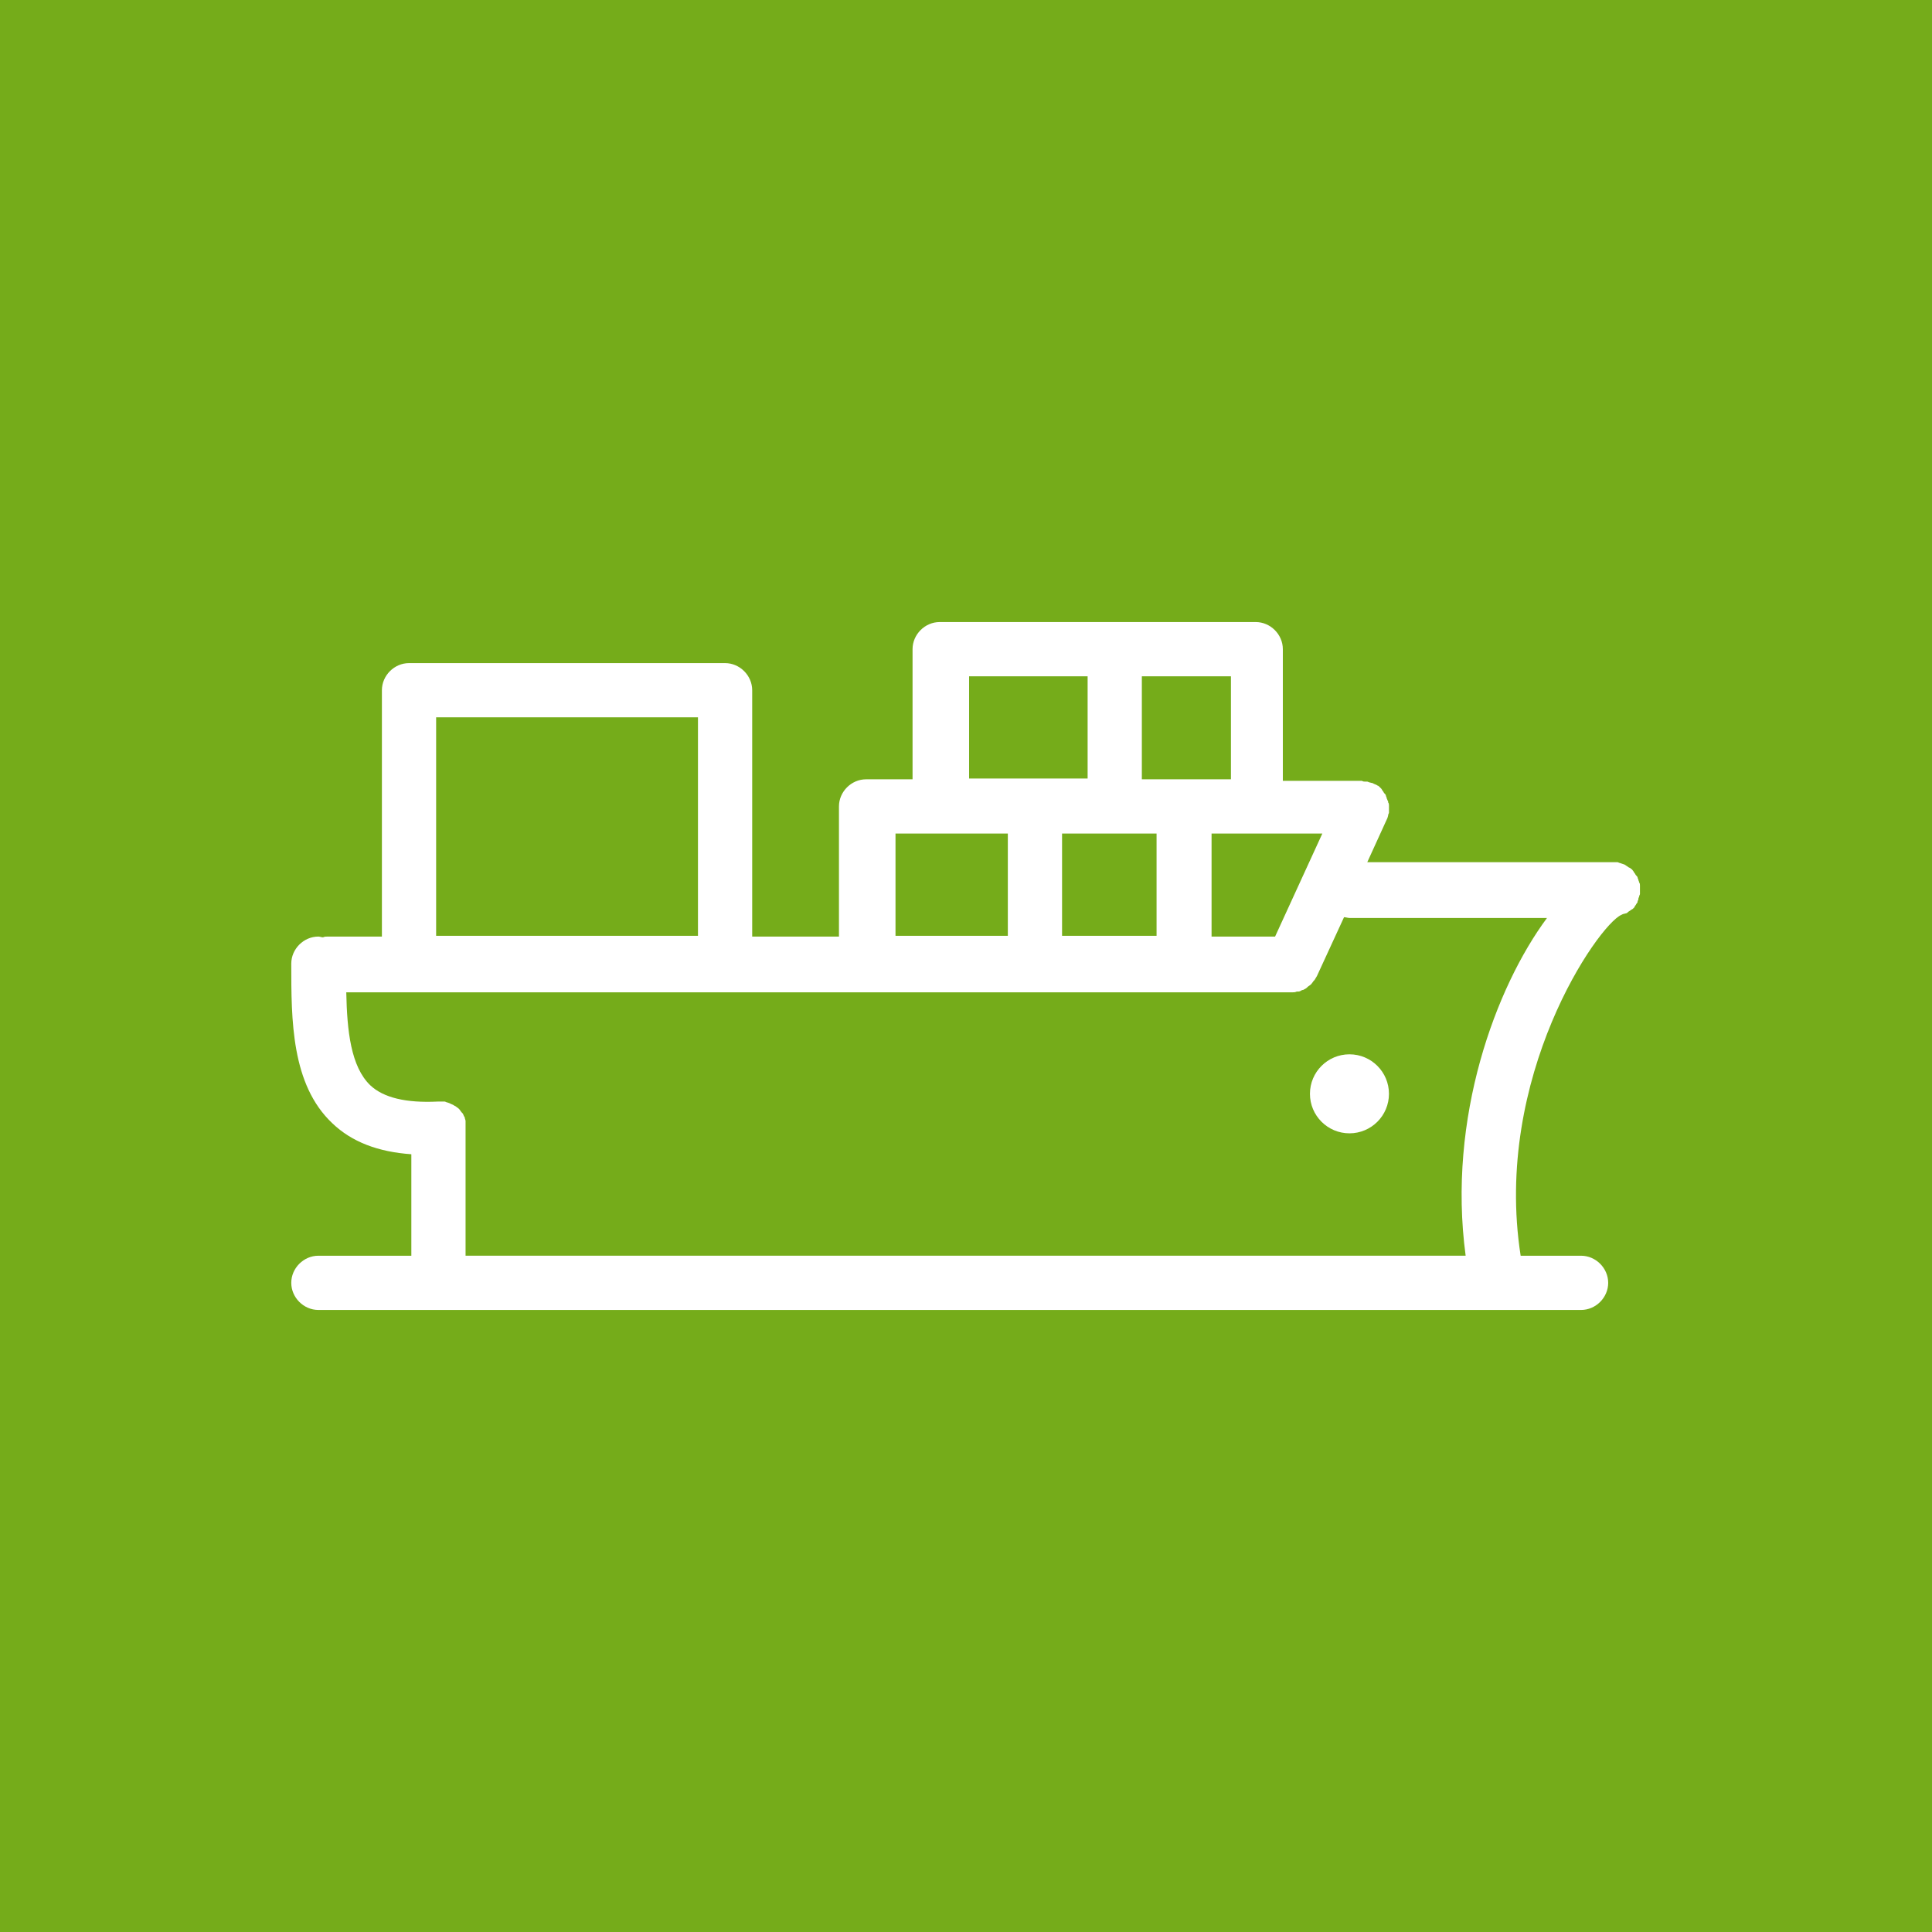 <?xml version="1.0" encoding="utf-8"?>
<!-- Generator: Adobe Illustrator 26.4.1, SVG Export Plug-In . SVG Version: 6.00 Build 0)  -->
<svg version="1.1" id="Ebene_1" xmlns="http://www.w3.org/2000/svg" xmlns:xlink="http://www.w3.org/1999/xlink" x="0px" y="0px"
	 viewBox="0 0 249.4 249.4" style="enable-background:new 0 0 249.4 249.4;" xml:space="preserve">
<style type="text/css">
	.st0{fill:#75AC1A;}
	.st1{fill:#FFFFFF;}
</style>
<rect class="st0" width="249.4" height="249.4"/>
<circle class="st1" cx="174.2" cy="141.2" r="5.1"/>
<path class="st1" d="M211.1,116.9c0.1-0.1,0.1-0.2,0.2-0.3c0.1-0.1,0.1-0.2,0.1-0.3c0.1-0.1,0.1-0.2,0.1-0.3s0.1-0.2,0.1-0.3
	s0.1-0.2,0.1-0.3s0-0.2,0-0.4s0-0.1,0-0.2s0-0.1,0-0.1s0-0.2,0-0.4s0-0.2-0.1-0.4s0-0.1,0-0.1s-0.1-0.1-0.1-0.2s-0.1-0.2-0.1-0.3
	c0-0.1-0.1-0.2-0.2-0.3c-0.1-0.1-0.1-0.2-0.2-0.3c-0.1-0.1-0.1-0.2-0.2-0.3c-0.1-0.1-0.1-0.2-0.2-0.2c-0.1-0.1-0.2-0.2-0.3-0.2
	l-0.3-0.2l-0.3-0.2l-0.3-0.1l-0.3-0.1c-0.1,0-0.2-0.1-0.3-0.1h-0.4h-0.2h-31.7l2.6-5.7l0,0c0,0,0.1-0.3,0.1-0.4s0.1-0.2,0.1-0.3
	c0-0.1,0-0.2,0-0.3c0-0.1,0-0.3,0-0.4l0,0c0-0.1,0-0.2,0-0.2c0-0.1,0-0.3-0.1-0.4c0-0.1,0-0.2-0.1-0.3c0-0.1-0.1-0.2-0.1-0.3
	s-0.1-0.2-0.1-0.3c0-0.1-0.1-0.2-0.2-0.3c-0.1-0.1-0.1-0.2-0.2-0.3c-0.1-0.1-0.1-0.2-0.2-0.3l-0.2-0.2c-0.1-0.1-0.2-0.2-0.3-0.2
	c-0.1-0.1-0.2-0.1-0.4-0.2c-0.1,0-0.1-0.1-0.2-0.1l0,0l-0.4-0.1c-0.1,0-0.2-0.1-0.3-0.1s-0.2,0-0.2,0c-0.2,0-0.3,0-0.5-0.1h-10.2
	v-17c0-1.9-1.6-3.5-3.5-3.5h-40.8c-1.9,0-3.5,1.6-3.5,3.5v16.8h-6c-1.9,0-3.5,1.6-3.5,3.5l0,0v16.8H97.1V89.1c0-1.9-1.6-3.5-3.5-3.5
	H52.8c-1.9,0-3.5,1.6-3.5,3.5v31.8h-7c-0.2,0-0.4,0-0.6,0.1c-0.2,0-0.4-0.1-0.6-0.1c-1.9,0-3.5,1.6-3.5,3.5c0,7.3,0,15.6,5.3,20.6
	c2.5,2.4,5.9,3.7,10.2,4v13.1h-12c-1.9,0-3.5,1.6-3.5,3.5s1.6,3.5,3.5,3.5h163c1.9,0,3.5-1.6,3.5-3.5s-1.6-3.5-3.5-3.5h-7.8
	c-3.6-23.1,10-42.7,13-44l0.2-0.1l0.4-0.1c0.1,0,0.2-0.1,0.3-0.2l0.3-0.2c0.1-0.1,0.2-0.1,0.3-0.2s0.2-0.2,0.2-0.2
	C211,117,211.1,116.9,211.1,116.9z M164.6,120.9h-8.2v-13.3h14.3L164.6,120.9z M137.1,107.6h12.2v13.2h-12.2V107.6z M158.9,100.6
	h-11.5V87.3h11.5V100.6z M125.1,87.3h15.3v13.2h-15.3C125.1,100.5,125.1,87.3,125.1,87.3z M115.6,107.6h14.5v13.2h-14.5
	C115.6,120.8,115.6,107.6,115.6,107.6z M56.3,92.6h33.8v28.2H56.3V92.6z M189.2,162.1H60.1v-16.6v-0.1v-0.1c0-0.1,0-0.2,0-0.3
	s0-0.2,0-0.3s-0.1-0.3-0.1-0.4c0-0.1-0.1-0.2-0.1-0.2c-0.1-0.2-0.1-0.3-0.2-0.4l-0.1-0.1c-0.1-0.1-0.2-0.3-0.3-0.4l-0.1-0.1
	c-0.1-0.1-0.3-0.2-0.4-0.3l-0.2-0.1c-0.1-0.1-0.2-0.1-0.4-0.2l-0.2-0.1l-0.3-0.1c-0.1,0-0.2-0.1-0.3-0.1H57h-0.3h-0.2
	c-4.1,0.2-7-0.5-8.7-2.1c-2.5-2.4-3-7-3.1-12h122.1c0.2,0,0.4,0,0.6-0.1h0.2c0.2,0,0.3-0.1,0.5-0.2h0.1c0.2-0.1,0.4-0.2,0.5-0.3
	l0.1-0.1c0.1-0.1,0.3-0.2,0.4-0.3l0.1-0.1c0.1-0.1,0.2-0.3,0.3-0.4l0.1-0.1c0.1-0.2,0.2-0.3,0.3-0.5l3.5-7.6c0.2,0,0.5,0.1,0.7,0.1
	h25.5C193.1,127.4,186.8,144.3,189.2,162.1z"/>
</svg>
